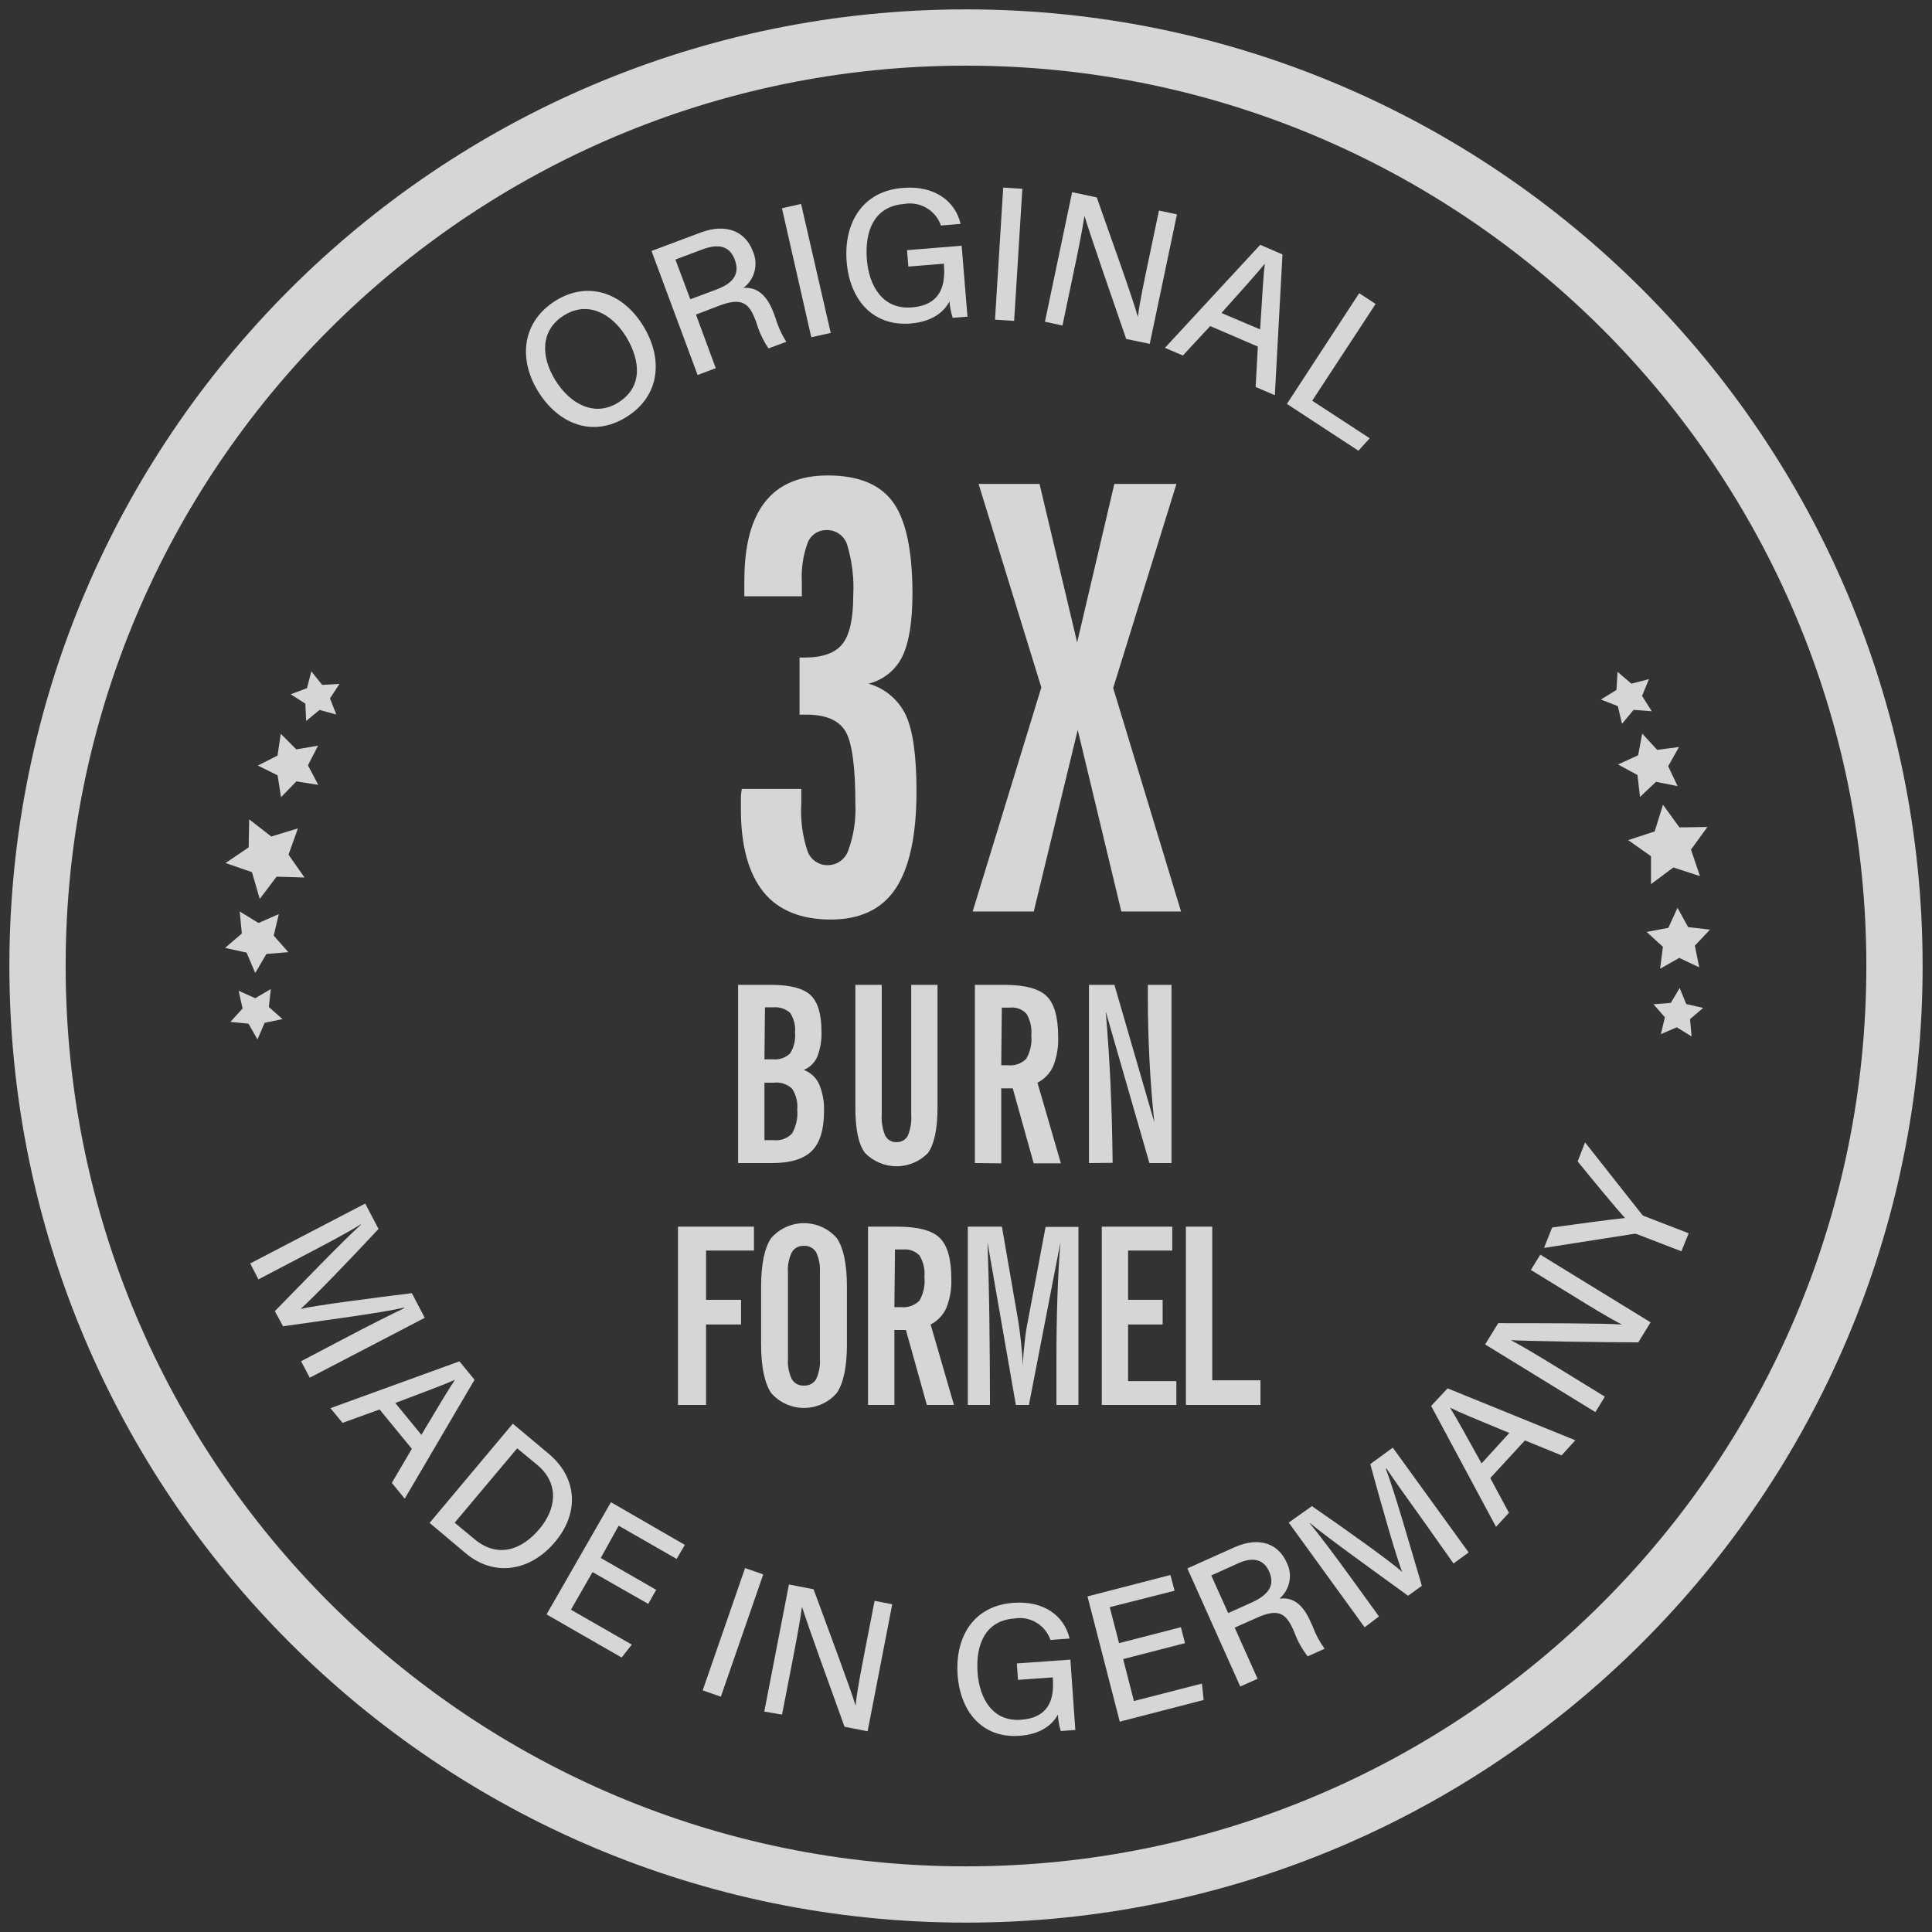 <svg width="103" height="103" viewBox="0 0 103 103" fill="none" xmlns="http://www.w3.org/2000/svg">
<rect x="0" y="0" width="103" height="103" fill="#333333" stroke="none"/>
<g clip-path="url(#clip0_797_7608)">
<path d="M18.59 71.237C19.711 70.65 20.876 70.059 21.541 69.748V69.713C20.359 69.989 17.368 70.383 15.091 70.707L14.653 69.901C15.967 68.561 18.301 66.136 19.234 65.299V65.269C18.551 65.707 17.219 66.407 16.169 66.954L13.778 68.207L13.34 67.357L19.47 64.165L20.18 65.518C18.677 67.134 16.725 69.157 16.028 69.783C16.703 69.612 19.768 69.21 21.957 68.942L22.645 70.256L16.514 73.448L16.05 72.572L18.59 71.237Z" fill="white" fill-opacity="0.8"/>
<path d="M20.237 75.143L18.262 75.856L17.618 75.073L24.493 72.577L25.299 73.558L21.577 79.898L20.889 79.057L21.957 77.24L20.237 75.143ZM22.465 76.496C23.42 74.902 23.937 74.022 24.256 73.562C23.683 73.816 22.544 74.241 21.073 74.797L22.465 76.496Z" fill="white" fill-opacity="0.8"/>
<path d="M27.339 75.9L29.266 77.516C30.759 78.773 30.912 80.629 29.594 82.201C28.276 83.773 26.336 84.097 24.799 82.784L22.903 81.19L27.339 75.9ZM24.239 81.181L25.299 82.057C26.498 83.064 27.786 82.674 28.762 81.509C29.612 80.502 29.879 79.136 28.635 78.09L27.571 77.214L24.239 81.181Z" fill="white" fill-opacity="0.8"/>
<path d="M34.559 85.507L31.59 83.813L30.438 85.818L33.683 87.679L33.14 88.367L29.138 86.068L32.571 80.086L36.511 82.363L36.074 83.112L32.982 81.339L32.028 83.059L34.983 84.758L34.559 85.507Z" fill="white" fill-opacity="0.8"/>
<path d="M40.69 83.935L38.431 90.455L37.463 90.118L39.722 83.598L40.69 83.935Z" fill="white" fill-opacity="0.8"/>
<path d="M40.746 91.248L42.06 84.474L43.373 84.728C44.013 86.479 45.388 90.127 45.611 90.933C45.703 90.057 45.922 88.993 46.136 87.867L46.627 85.345L47.568 85.529L46.255 92.299L45.024 92.058C44.442 90.451 43.014 86.506 42.756 85.66C42.66 86.409 42.432 87.605 42.196 88.822L41.692 91.41L40.746 91.248Z" fill="white" fill-opacity="0.8"/>
<path d="M57.328 92.229L56.553 92.285C56.466 92.001 56.415 91.707 56.4 91.41C56.12 91.922 55.524 92.456 54.355 92.54C52.367 92.684 51.194 91.252 51.053 89.295C50.909 87.232 51.929 85.599 54.035 85.45C55.664 85.332 56.742 86.151 57.022 87.355L56.002 87.43C55.869 87.041 55.602 86.712 55.249 86.503C54.896 86.293 54.479 86.217 54.075 86.287C52.512 86.4 52.012 87.701 52.117 89.168C52.214 90.543 52.914 91.795 54.429 91.686C55.945 91.576 56.207 90.552 56.129 89.496V89.426L54.272 89.558L54.211 88.682L57.066 88.48L57.328 92.229Z" fill="white" fill-opacity="0.8"/>
<path d="M63.175 87.6L59.878 88.45L60.452 90.687L64.077 89.755L64.169 90.63L59.698 91.786L57.977 85.109L62.4 83.966L62.619 84.807L59.164 85.682L59.659 87.6L62.956 86.751L63.175 87.6Z" fill="white" fill-opacity="0.8"/>
<path d="M65.824 86.773L67.046 89.501L66.122 89.912L63.302 83.616L65.82 82.486C67.133 81.903 68.145 82.302 68.587 83.283C68.755 83.602 68.809 83.97 68.739 84.324C68.67 84.678 68.482 84.999 68.206 85.231C68.74 85.153 69.362 85.323 69.852 86.422L69.979 86.698C70.135 87.126 70.351 87.53 70.619 87.898L69.717 88.305C69.408 87.908 69.164 87.465 68.994 86.992L68.937 86.865C68.552 86.011 68.145 85.739 67.037 86.234L65.824 86.773ZM65.478 85.998L66.792 85.406C67.711 84.969 67.952 84.465 67.667 83.795C67.383 83.125 66.792 82.981 65.982 83.357L64.576 83.992L65.478 85.998Z" fill="white" fill-opacity="0.8"/>
<path d="M75.816 80.984C75.076 79.964 74.319 78.895 73.911 78.282L73.881 78.304C74.319 79.434 75.151 82.337 75.803 84.544L75.067 85.074C73.548 83.966 70.811 82.009 69.848 81.207H69.822C70.334 81.82 71.24 83.033 71.932 83.988L73.517 86.177L72.751 86.755L68.705 81.172L69.94 80.296C71.757 81.544 74.043 83.182 74.757 83.799C74.472 83.13 73.622 80.148 73.053 78.055L74.253 77.179L78.299 82.766L77.489 83.353L75.816 80.984Z" fill="white" fill-opacity="0.8"/>
<path d="M79.451 78.799L80.445 80.651L79.757 81.4L76.298 74.954L77.174 74.017L83.983 76.785L83.251 77.591L81.298 76.793L79.451 78.799ZM80.466 76.395C78.754 75.686 77.808 75.3 77.305 75.046C77.638 75.576 78.22 76.64 78.986 78.02L80.466 76.395Z" fill="white" fill-opacity="0.8"/>
<path d="M85.055 75.283L79.175 71.675L79.875 70.541C81.745 70.541 85.638 70.541 86.47 70.615C85.708 70.225 84.762 69.639 83.803 69.047L81.614 67.703L82.117 66.889L87.998 70.497L87.341 71.565C85.629 71.565 81.434 71.5 80.55 71.447C81.215 71.797 82.253 72.428 83.313 73.08L85.559 74.46L85.055 75.283Z" fill="white" fill-opacity="0.8"/>
<path d="M89.639 66.709L87.296 65.807C87.235 65.78 87.166 65.77 87.1 65.781L82.314 66.53L82.751 65.439C84.004 65.269 85.93 65.001 86.635 64.936C86.167 64.432 84.906 62.9 84.109 61.919L84.503 60.903L87.529 64.739C87.567 64.791 87.623 64.829 87.686 64.844L90.029 65.75L89.639 66.709Z" fill="white" fill-opacity="0.8"/>
<path d="M34.288 17.369C35.313 19.02 35.278 21.065 33.377 22.243C31.586 23.351 29.756 22.593 28.692 20.872C27.628 19.152 27.816 17.155 29.629 16.025C31.332 14.974 33.18 15.574 34.288 17.369ZM29.607 20.273C30.395 21.547 31.704 22.243 32.948 21.468C34.297 20.636 34.135 19.195 33.386 17.965C32.637 16.735 31.354 16.016 30.076 16.809C28.797 17.602 28.828 19.012 29.607 20.273Z" fill="white" fill-opacity="0.8"/>
<path d="M37.103 16.77L38.159 19.629L37.191 19.992L34.734 13.38L37.362 12.395C38.737 11.883 39.748 12.356 40.133 13.389C40.285 13.724 40.319 14.101 40.228 14.457C40.137 14.814 39.928 15.129 39.634 15.351C40.186 15.307 40.803 15.522 41.237 16.665L41.346 16.958C41.477 17.404 41.67 17.83 41.92 18.223L40.97 18.574C40.683 18.148 40.464 17.679 40.322 17.186L40.269 17.054C39.936 16.157 39.538 15.85 38.377 16.284L37.103 16.77ZM36.801 15.955L38.189 15.438C39.157 15.075 39.437 14.563 39.174 13.849C38.912 13.135 38.347 12.973 37.484 13.284L36.009 13.836L36.801 15.955Z" fill="white" fill-opacity="0.8"/>
<path d="M42.708 10.871L44.288 17.75L43.251 17.978L41.688 11.103L42.708 10.871Z" fill="white" fill-opacity="0.8"/>
<path d="M51.579 16.883L50.791 16.945C50.699 16.661 50.642 16.367 50.62 16.069C50.34 16.599 49.745 17.146 48.545 17.247C46.513 17.409 45.3 15.96 45.138 13.958C44.967 11.852 46.014 10.171 48.146 10.018C49.815 9.882 50.922 10.709 51.212 11.935L50.165 12.023C50.027 11.626 49.752 11.292 49.389 11.082C49.025 10.871 48.598 10.798 48.186 10.876C46.592 11.003 46.093 12.338 46.215 13.84C46.329 15.241 47.056 16.511 48.606 16.389C50.156 16.266 50.41 15.215 50.323 14.133V14.059L48.427 14.212L48.356 13.337L51.268 13.1L51.579 16.883Z" fill="white" fill-opacity="0.8"/>
<path d="M54.504 10.066L54.066 17.107L53.046 17.041L53.484 10L54.504 10.066Z" fill="white" fill-opacity="0.8"/>
<path d="M55.709 17.151L57.158 10.245L58.472 10.525C59.102 12.329 60.456 16.073 60.661 16.905C60.771 16.029 61.012 14.926 61.248 13.801L61.787 11.226L62.746 11.428L61.296 18.333L60.04 18.07C59.47 16.415 58.069 12.378 57.815 11.502C57.706 12.264 57.456 13.481 57.193 14.729L56.642 17.356L55.709 17.151Z" fill="white" fill-opacity="0.8"/>
<path d="M64.519 17.383L63.061 18.954L62.106 18.543L67.186 13.052L68.372 13.564L67.965 21.07L66.941 20.632L67.059 18.477L64.519 17.383ZM67.181 17.562C67.3 15.671 67.357 14.628 67.431 14.059C67.028 14.558 66.196 15.478 65.119 16.686L67.181 17.562Z" fill="white" fill-opacity="0.8"/>
<path d="M72.462 15.631L73.338 16.205L69.957 21.363L73.022 23.364L72.422 24.029L68.608 21.534L72.462 15.631Z" fill="white" fill-opacity="0.8"/>
<path d="M36.145 74.902V65.396H40.195V66.67H37.642V69.297H39.507V70.611H37.642V74.902H36.145Z" fill="white" fill-opacity="0.8"/>
<path d="M40.576 68.601C40.576 67.401 40.756 66.534 41.11 66.009C41.328 65.758 41.597 65.557 41.9 65.419C42.202 65.282 42.53 65.21 42.862 65.21C43.194 65.21 43.522 65.282 43.824 65.419C44.126 65.557 44.395 65.758 44.613 66.009C44.972 66.538 45.152 67.406 45.152 68.601V71.666C45.152 72.866 44.972 73.731 44.613 74.263C44.395 74.513 44.126 74.714 43.824 74.852C43.522 74.99 43.194 75.061 42.862 75.061C42.53 75.061 42.202 74.99 41.9 74.852C41.597 74.714 41.328 74.513 41.11 74.263C40.757 73.731 40.579 72.866 40.576 71.666V68.601ZM42.008 67.852V72.437C41.981 72.812 42.052 73.188 42.214 73.527C42.279 73.638 42.375 73.73 42.489 73.79C42.604 73.85 42.733 73.877 42.862 73.868C42.991 73.876 43.12 73.849 43.234 73.788C43.348 73.728 43.444 73.638 43.51 73.527C43.668 73.186 43.738 72.811 43.711 72.437V67.852C43.739 67.477 43.669 67.102 43.51 66.762C43.444 66.651 43.348 66.561 43.234 66.5C43.12 66.44 42.991 66.412 42.862 66.42C42.733 66.411 42.604 66.439 42.489 66.499C42.375 66.559 42.279 66.65 42.214 66.762C42.051 67.101 41.98 67.477 42.008 67.852Z" fill="white" fill-opacity="0.8"/>
<path d="M46.277 74.902V65.396H47.827C48.931 65.396 49.688 65.593 50.1 65.996C50.512 66.398 50.717 67.117 50.717 68.185C50.737 68.715 50.646 69.242 50.45 69.735C50.279 70.114 49.984 70.422 49.614 70.611L50.858 74.902H49.413L48.296 70.904H47.683V74.902H46.277ZM47.683 69.687H48.02C48.201 69.708 48.384 69.688 48.556 69.629C48.728 69.57 48.885 69.473 49.014 69.345C49.233 68.968 49.328 68.531 49.285 68.097C49.322 67.695 49.232 67.29 49.027 66.941C48.916 66.823 48.78 66.732 48.628 66.675C48.476 66.618 48.313 66.597 48.151 66.613H47.714L47.683 69.687Z" fill="white" fill-opacity="0.8"/>
<path d="M51.597 74.902V65.396H53.414L54.29 70.453C54.333 70.729 54.377 71.057 54.421 71.443C54.465 71.828 54.5 72.279 54.539 72.8C54.539 72.301 54.596 71.859 54.636 71.487C54.675 71.114 54.727 70.768 54.789 70.479L55.743 65.409H57.495V74.902H56.321C56.321 74.617 56.321 74.306 56.321 73.982C56.321 73.658 56.321 73.177 56.321 72.546C56.321 71.311 56.339 70.171 56.374 69.126C56.409 68.08 56.462 67.121 56.532 66.241L54.855 74.902H54.158L52.648 66.241C52.691 67.471 52.726 68.798 52.744 70.234C52.761 71.67 52.779 73.221 52.779 74.902H51.597Z" fill="white" fill-opacity="0.8"/>
<path d="M58.739 74.902V65.396H62.496V66.67H60.141V69.297H61.984V70.611H60.141V73.632H62.715V74.902H58.739Z" fill="white" fill-opacity="0.8"/>
<path d="M63.223 74.902V65.396H64.628V73.588H67.199V74.902H63.223Z" fill="white" fill-opacity="0.8"/>
<path d="M39.547 42.061H42.717V42.876C42.669 43.721 42.782 44.568 43.05 45.372C43.128 45.595 43.274 45.789 43.469 45.924C43.663 46.059 43.895 46.13 44.132 46.125C44.374 46.123 44.61 46.046 44.806 45.904C45.003 45.762 45.15 45.562 45.226 45.332C45.511 44.549 45.639 43.717 45.603 42.884C45.603 40.861 45.423 39.561 45.064 38.974C44.705 38.388 44.014 38.099 42.984 38.099H42.626V35.055H42.901C43.856 35.055 44.526 34.814 44.911 34.333C45.297 33.851 45.489 32.989 45.489 31.745C45.538 30.834 45.428 29.921 45.165 29.048C45.094 28.815 44.948 28.612 44.75 28.47C44.553 28.327 44.314 28.253 44.07 28.259C43.855 28.254 43.642 28.315 43.462 28.434C43.282 28.553 43.143 28.724 43.063 28.925C42.815 29.599 42.708 30.318 42.748 31.035C42.748 31.119 42.748 31.241 42.748 31.412C42.748 31.583 42.748 31.71 42.748 31.789H39.683C39.683 31.697 39.683 31.561 39.683 31.351C39.683 31.141 39.683 31.035 39.683 30.952C39.683 29.081 40.054 27.68 40.795 26.749C41.531 25.816 42.647 25.348 44.132 25.348C45.758 25.348 46.915 25.82 47.604 26.766C48.293 27.712 48.64 29.328 48.646 31.613C48.646 33.142 48.462 34.271 48.103 35.003C47.927 35.361 47.675 35.675 47.364 35.925C47.053 36.175 46.691 36.353 46.304 36.448C46.735 36.569 47.136 36.782 47.479 37.071C47.822 37.361 48.099 37.72 48.292 38.125C48.668 38.935 48.861 40.288 48.861 42.175C48.861 44.526 48.489 46.252 47.753 47.364C47.017 48.476 45.857 49.023 44.289 49.023C42.722 49.023 41.496 48.537 40.708 47.561C39.919 46.584 39.499 45.126 39.499 43.147C39.499 42.858 39.499 42.639 39.499 42.49C39.505 42.346 39.521 42.203 39.547 42.061Z" fill="white" fill-opacity="0.8"/>
<path d="M51.855 48.594L55.516 36.649L52.171 25.799H55.42L57.425 34.249L59.409 25.799H62.719L59.347 36.68L62.964 48.594H59.781L57.456 38.913L55.113 48.594H51.855Z" fill="white" fill-opacity="0.8"/>
<path d="M39.35 62.006V52.505H41.101C42.117 52.505 42.821 52.687 43.212 53.052C43.597 53.415 43.794 54.055 43.794 54.974C43.815 55.44 43.739 55.905 43.571 56.34C43.43 56.657 43.173 56.908 42.853 57.041C43.212 57.175 43.505 57.446 43.667 57.794C43.863 58.257 43.952 58.758 43.93 59.261C43.93 60.229 43.711 60.929 43.282 61.358C42.853 61.788 42.143 62.006 41.171 62.006H39.35ZM40.755 56.476H41.193C41.36 56.494 41.529 56.475 41.689 56.422C41.848 56.368 41.994 56.28 42.117 56.165C42.329 55.837 42.423 55.446 42.384 55.057C42.421 54.686 42.33 54.314 42.126 54.002C42.004 53.892 41.861 53.808 41.704 53.757C41.548 53.705 41.383 53.687 41.219 53.704H40.782L40.755 56.476ZM40.755 60.785H41.254C41.433 60.805 41.613 60.783 41.782 60.721C41.951 60.66 42.103 60.56 42.227 60.43C42.447 60.044 42.544 59.599 42.502 59.156C42.541 58.763 42.444 58.369 42.227 58.039C42.097 57.919 41.944 57.828 41.776 57.772C41.608 57.717 41.43 57.699 41.254 57.72H40.755V60.785Z" fill="white" fill-opacity="0.8"/>
<path d="M45.602 59.038V52.505H47.008V59.419C46.982 59.801 47.045 60.185 47.192 60.54C47.248 60.65 47.334 60.741 47.44 60.803C47.547 60.865 47.669 60.895 47.792 60.89C47.914 60.897 48.036 60.868 48.143 60.809C48.25 60.749 48.338 60.66 48.396 60.553C48.543 60.198 48.606 59.815 48.58 59.432V52.505H49.981V59.038C49.981 60.176 49.813 60.985 49.478 61.464C49.26 61.689 48.998 61.869 48.71 61.991C48.421 62.114 48.11 62.177 47.796 62.177C47.483 62.177 47.172 62.114 46.883 61.991C46.594 61.869 46.333 61.689 46.115 61.464C45.756 60.986 45.602 60.176 45.602 59.038Z" fill="white" fill-opacity="0.8"/>
<path d="M51.974 62.006V52.505H53.528C54.629 52.505 55.385 52.705 55.796 53.104C56.208 53.504 56.414 54.234 56.414 55.294C56.433 55.823 56.342 56.351 56.147 56.844C55.976 57.223 55.681 57.532 55.31 57.72L56.558 62.02H55.109L53.992 58.022H53.379V62.02L51.974 62.006ZM53.379 56.791H53.716C53.897 56.813 54.08 56.793 54.252 56.734C54.424 56.675 54.581 56.578 54.71 56.45C54.928 56.072 55.023 55.636 54.982 55.202C55.021 54.799 54.93 54.394 54.724 54.046C54.613 53.928 54.476 53.836 54.324 53.779C54.172 53.722 54.009 53.701 53.848 53.718H53.41L53.379 56.791Z" fill="white" fill-opacity="0.8"/>
<path d="M58.056 62.006V52.505H59.413L61.541 59.839C61.423 58.74 61.34 57.65 61.283 56.533C61.226 55.416 61.195 54.317 61.195 53.205V52.505H62.456V62.006H61.278L58.949 53.923C59.06 55.217 59.146 56.53 59.207 57.864C59.264 59.208 59.304 60.583 59.317 61.993L58.056 62.006Z" fill="white" fill-opacity="0.8"/>
<path d="M14.438 52.728L14.333 53.687L15.06 54.331L14.11 54.528L13.725 55.412L13.248 54.576L12.284 54.479L12.932 53.766L12.722 52.82L13.607 53.218L14.438 52.728Z" fill="white" fill-opacity="0.8"/>
<path d="M14.864 48.734L14.592 49.882L15.372 50.762L14.203 50.858L13.607 51.874L13.147 50.788L12 50.534L12.893 49.768L12.779 48.594L13.782 49.207L14.864 48.734Z" fill="white" fill-opacity="0.8"/>
<path d="M17.592 37.231L17.929 38.094L17.036 37.849L16.322 38.436L16.278 37.512L15.499 37.013L16.366 36.688L16.598 35.791L17.176 36.513L18.1 36.461L17.592 37.231Z" fill="white" fill-opacity="0.8"/>
<path d="M16.418 40.8L16.965 41.842L15.801 41.658L14.982 42.499L14.798 41.334L13.747 40.813L14.794 40.283L14.969 39.119L15.796 39.951L16.957 39.754L16.418 40.8Z" fill="white" fill-opacity="0.8"/>
<path d="M15.381 45.564L16.235 46.782L14.746 46.738L13.848 47.924L13.432 46.497L12.023 46.011L13.257 45.175L13.284 43.681L14.461 44.596L15.884 44.163L15.381 45.564Z" fill="white" fill-opacity="0.8"/>
<path d="M86.474 38.589L86.251 37.647L85.349 37.293L86.176 36.785L86.237 35.817L86.973 36.448L87.91 36.207L87.542 37.1L88.059 37.919L87.091 37.844L86.474 38.589Z" fill="white" fill-opacity="0.8"/>
<path d="M87.433 42.486L87.297 41.317L86.264 40.756L87.332 40.266L87.551 39.11L88.348 39.977L89.513 39.824L88.935 40.848L89.438 41.912L88.287 41.68L87.433 42.486Z" fill="white" fill-opacity="0.8"/>
<path d="M88.76 54.234L88.151 53.538L89.075 53.468L89.548 52.675L89.898 53.529L90.8 53.735L90.1 54.331L90.183 55.254L89.395 54.768L88.546 55.132L88.76 54.234Z" fill="white" fill-opacity="0.8"/>
<path d="M88.654 50.477L87.787 49.685L88.943 49.466L89.433 48.397L89.998 49.426L91.163 49.562L90.357 50.416L90.59 51.572L89.525 51.068L88.505 51.646L88.654 50.477Z" fill="white" fill-opacity="0.8"/>
<path d="M88.019 45.647L86.802 44.789L88.216 44.325L88.658 42.902L89.534 44.111L91.027 44.089L90.151 45.293L90.629 46.707L89.21 46.247L88.019 47.136V45.647Z" fill="white" fill-opacity="0.8"/>
<path d="M51.5 101C78.838 101 101 78.838 101 51.5C101 24.162 78.838 2 51.5 2C24.162 2 2 24.162 2 51.5C2 78.838 24.162 101 51.5 101Z" stroke="white" stroke-opacity="0.8" stroke-width="3" stroke-miterlimit="10"/>
</g>
<defs>
<clipPath id="clip0_797_7608">
<rect width="103" height="103" fill="white"/>
</clipPath>
</defs>
</svg>
